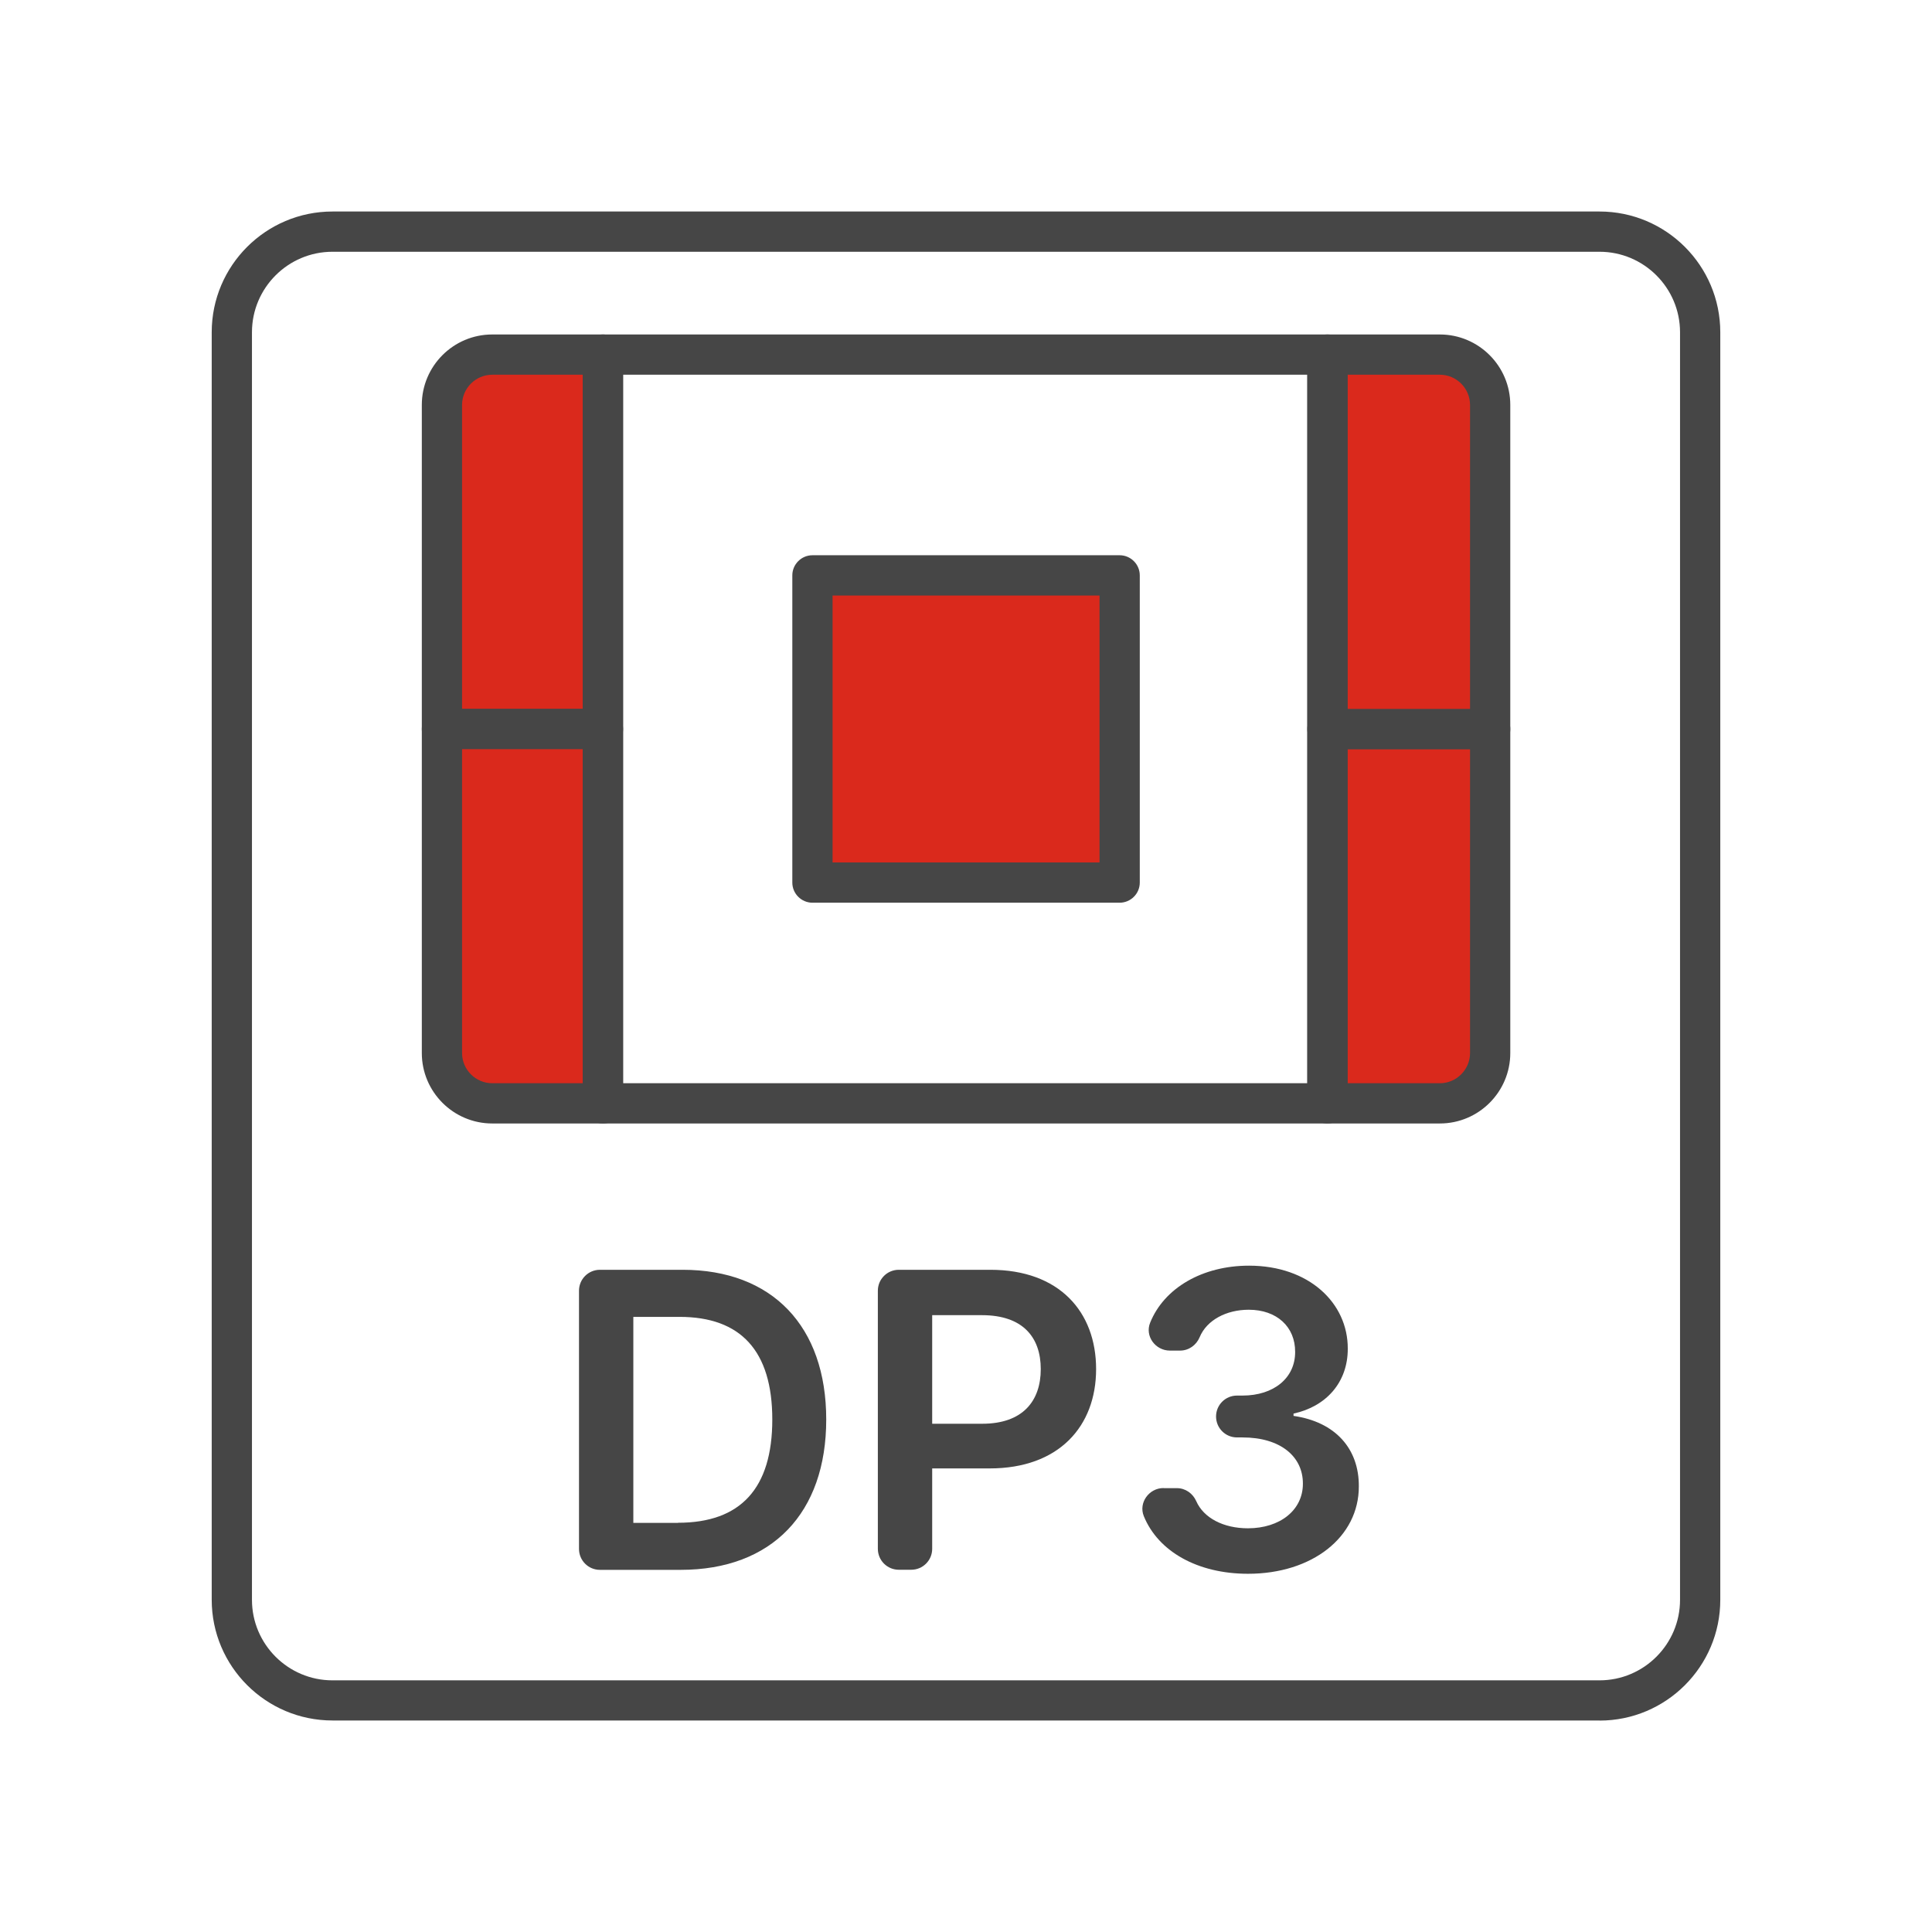 <?xml version="1.0" encoding="UTF-8"?><svg id="Security_Networking" xmlns="http://www.w3.org/2000/svg" viewBox="0 0 192 192"><defs><style>.cls-1{fill:#da291c;}.cls-2{fill:#464646;}</style></defs><g id="SPU_DP3"><path class="cls-2" d="m158.96,170.98H33.04c-6.62,0-12-5.38-12-12V33.02c0-6.62,5.38-12,12-12h125.92c6.62,0,12,5.38,12,12v125.97c0,6.62-5.38,12-12,12ZM33.04,25.02c-4.41,0-8,3.59-8,8v125.97c0,4.41,3.59,8,8,8h125.92c4.41,0,8-3.59,8-8V33.02c0-4.41-3.59-8-8-8H33.04Z"/><path class="cls-2" d="m57.54,153.92v-25.65c0-1.15.93-2.08,2.08-2.08h8.22c8.88,0,14.27,5.59,14.27,14.88s-5.39,14.94-14.47,14.94h-8.02c-1.15,0-2.08-.93-2.08-2.08Zm9.84-2.59c6.22,0,9.37-3.41,9.37-10.26s-3.16-10.2-9.21-10.2h-4.6v20.47h4.44Z"/><path class="cls-2" d="m87.24,128.27c0-1.15.93-2.08,2.08-2.08h9.1c6.86,0,10.51,4.18,10.51,9.87s-3.7,9.87-10.58,9.87h-5.71v7.99c0,1.15-.93,2.08-2.08,2.08h-1.24c-1.15,0-2.08-.93-2.08-2.08v-25.65Zm10.38,13.22c4.02,0,5.81-2.26,5.81-5.43s-1.79-5.36-5.84-5.36h-4.95v10.79h4.98Z"/><path class="cls-2" d="m115.64,147.89h1.32c.84,0,1.58.52,1.92,1.29.74,1.68,2.71,2.7,5.14,2.7,3.19,0,5.47-1.81,5.46-4.44.01-2.69-2.23-4.59-6-4.59h-.55c-1.15,0-2.08-.93-2.08-2.08h0c0-1.15.93-2.08,2.08-2.08h.55c3.09,0,5.24-1.73,5.23-4.34.01-2.5-1.83-4.19-4.61-4.19-2.22,0-4.17,1.02-4.88,2.73-.33.79-1.08,1.33-1.94,1.33h-1.02c-1.44,0-2.5-1.44-1.96-2.77,1.39-3.45,5.19-5.67,9.83-5.67,5.95,0,9.83,3.71,9.81,8.25.01,3.35-2.15,5.75-5.39,6.45v.23c4.18.6,6.51,3.28,6.49,7,.01,5.04-4.63,8.69-11.01,8.69-5.05,0-8.94-2.24-10.36-5.73-.54-1.33.52-2.79,1.96-2.79Z"/><path class="cls-1" d="m59.92,35.24v37.21h-16v-32.21c0-2.76,2.24-5,5-5h11Z"/><path class="cls-2" d="m59.92,74.45h-16c-1.1,0-2-.9-2-2v-32.21c0-3.86,3.14-7,7-7h11c1.1,0,2,.9,2,2v37.21c0,1.1-.9,2-2,2Zm-14-4h12v-33.21h-9c-1.65,0-3,1.35-3,3v30.21Z"/><path class="cls-1" d="m59.92,72.45v37.2h-11c-2.76,0-5-2.24-5-5v-32.2h16Z"/><path class="cls-2" d="m59.92,111.65h-11c-3.86,0-7-3.14-7-7v-32.2c0-1.1.9-2,2-2h16c1.1,0,2,.9,2,2v37.2c0,1.1-.9,2-2,2Zm-14-37.2v30.2c0,1.65,1.35,3,3,3h9v-33.2h-12Z"/><path class="cls-1" d="m148.09,72.45v32.2c0,2.76-2.24,5-5,5h-11.17v-37.2h16.17Z"/><path class="cls-2" d="m143.09,111.65h-11.17c-1.1,0-2-.9-2-2v-37.2c0-1.1.9-2,2-2h16.17c1.1,0,2,.9,2,2v32.2c0,3.86-3.14,7-7,7Zm-9.17-4h9.17c1.65,0,3-1.35,3-3v-30.2h-12.17v33.2Z"/><path class="cls-1" d="m148.09,40.24v32.21h-16.17v-37.21h11.17c2.76,0,5,2.24,5,5Z"/><path class="cls-2" d="m148.09,74.45h-16.17c-1.1,0-2-.9-2-2v-37.21c0-1.1.9-2,2-2h11.17c3.86,0,7,3.14,7,7v32.21c0,1.1-.9,2-2,2Zm-14.17-4h12.17v-30.21c0-1.65-1.35-3-3-3h-9.17v33.21Z"/><path class="cls-2" d="m131.92,111.65H59.92c-1.1,0-2-.9-2-2V35.24c0-1.1.9-2,2-2h72c1.1,0,2,.9,2,2v74.41c0,1.1-.9,2-2,2Zm-70-4h68V37.24H61.92v70.41Z"/><rect class="cls-1" x="80.73" y="57.18" width="30.53" height="30.53"/><path class="cls-2" d="m111.27,89.71h-30.53c-1.1,0-2-.9-2-2v-30.53c0-1.1.9-2,2-2h30.53c1.1,0,2,.9,2,2v30.53c0,1.1-.9,2-2,2Zm-28.53-4h26.53v-26.53h-26.53v26.53Z"/></g></svg>